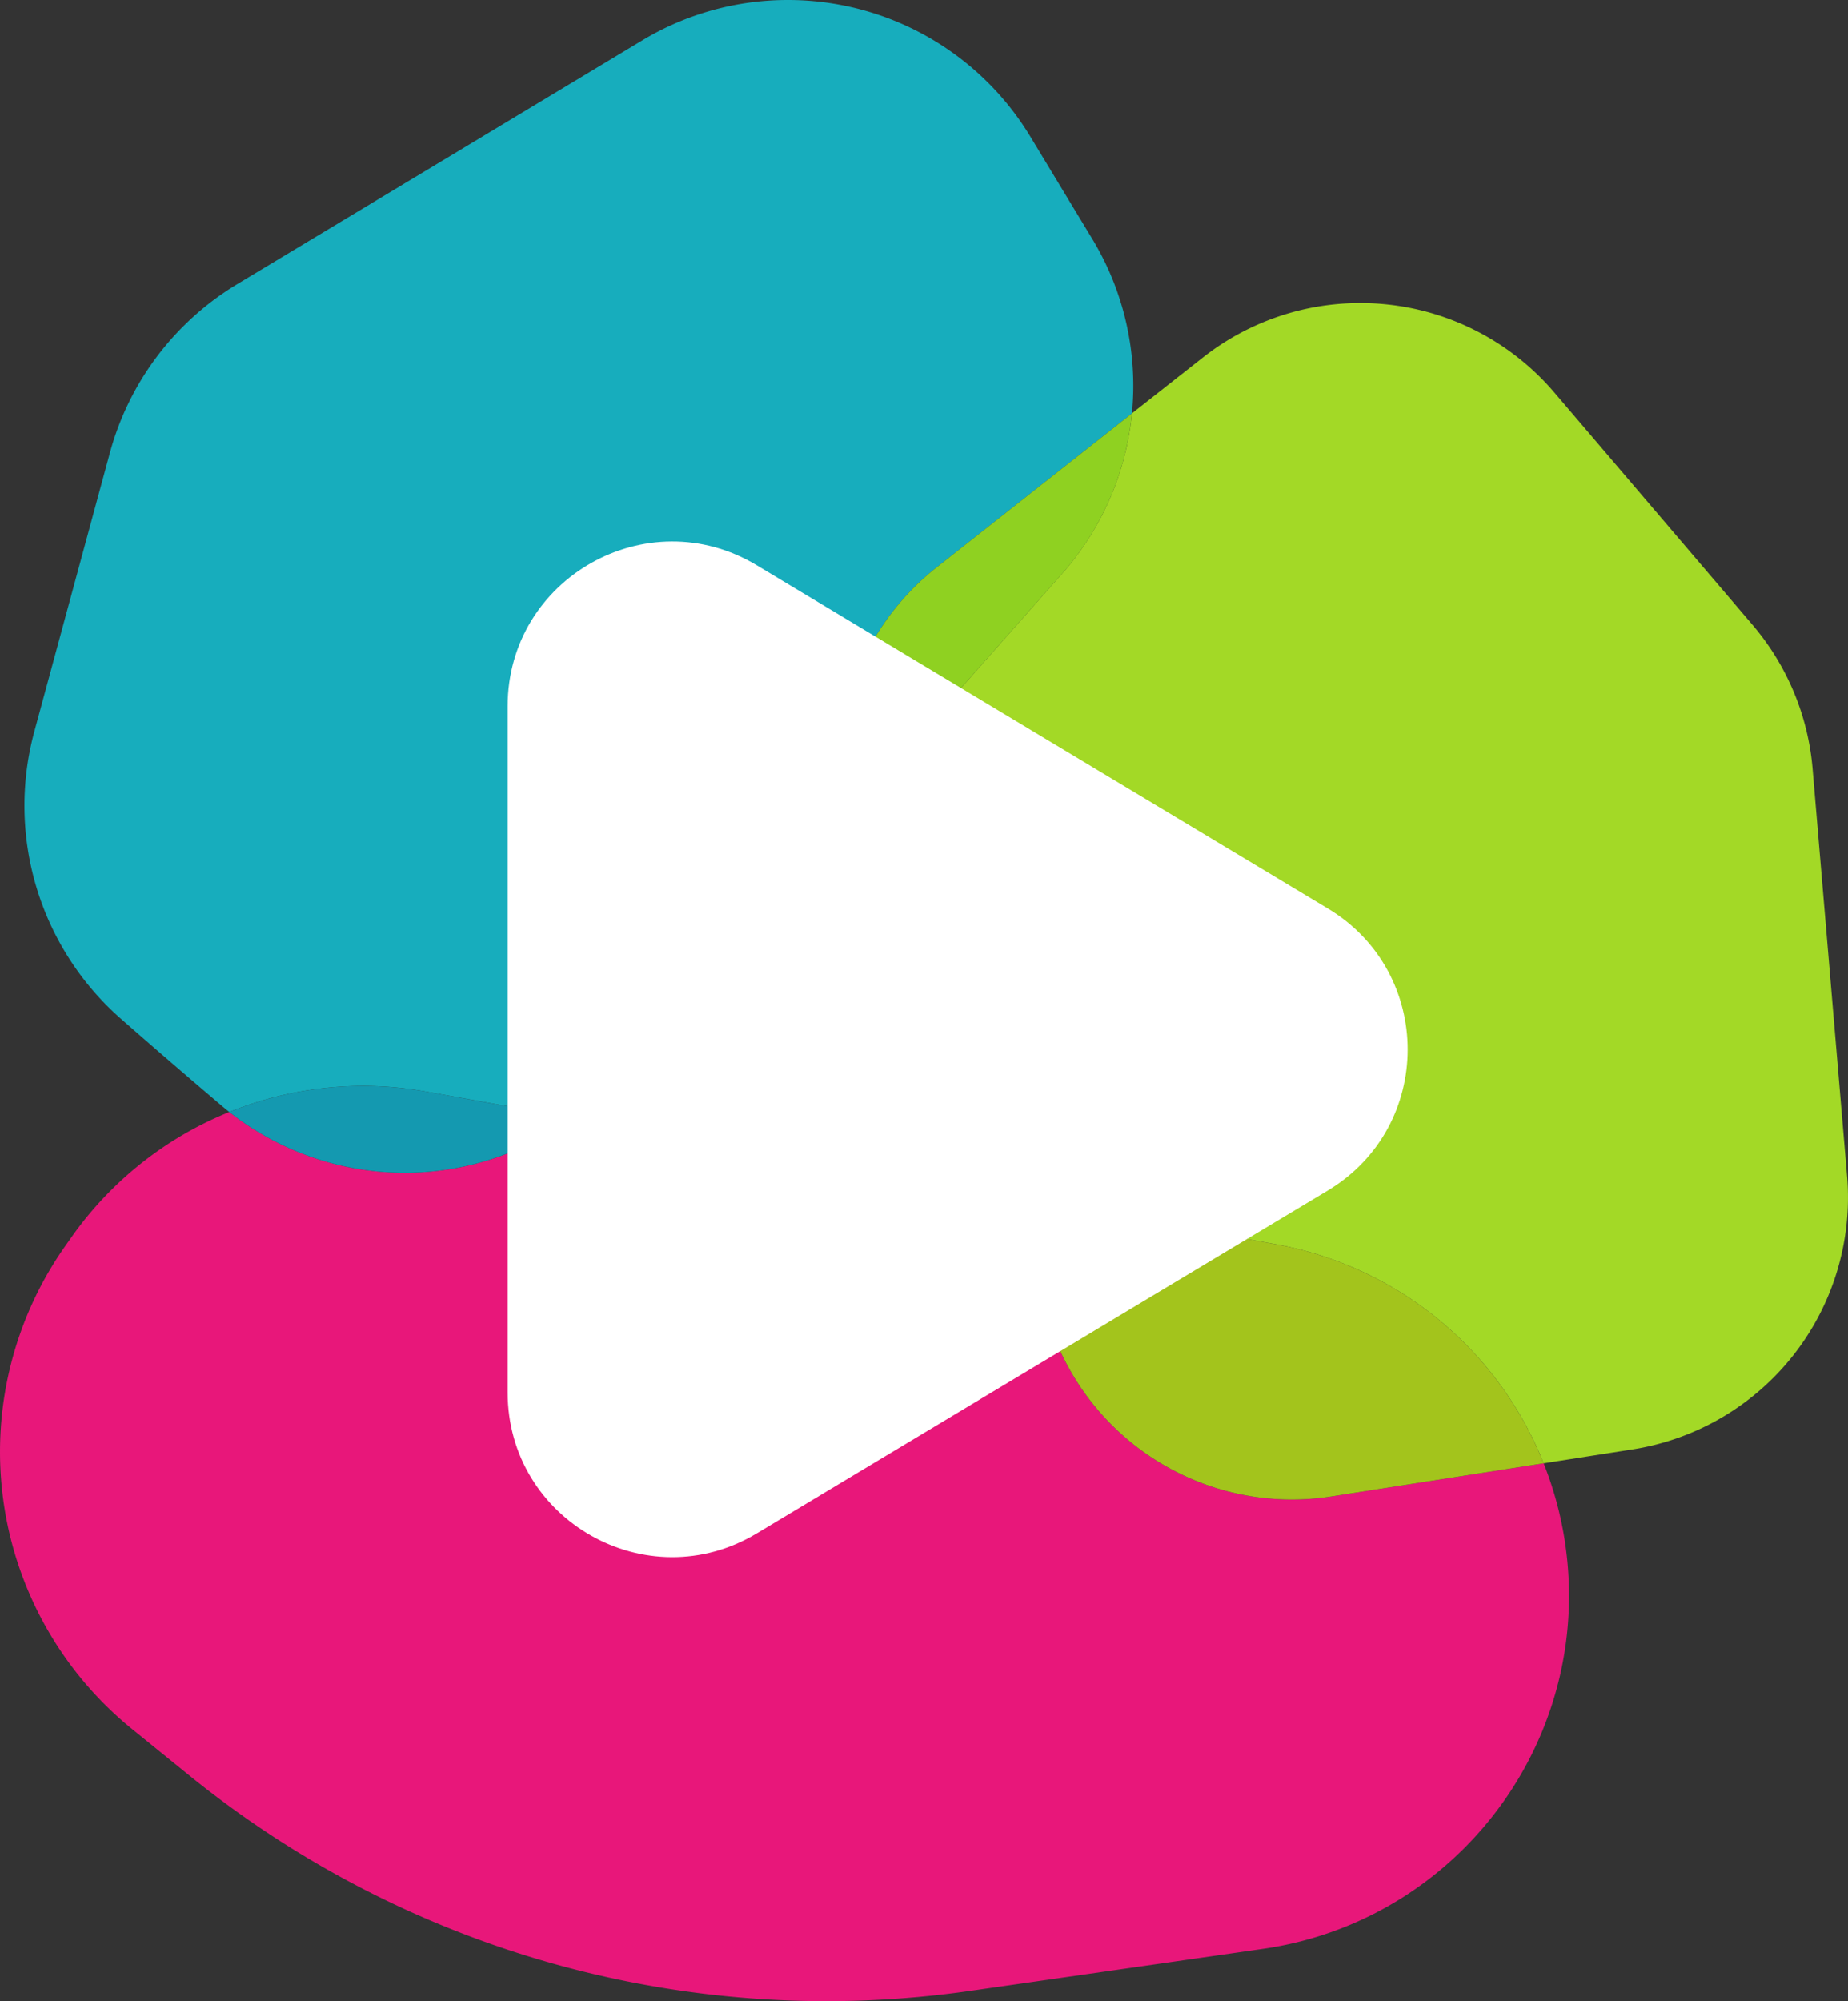 <svg xmlns="http://www.w3.org/2000/svg" viewBox="0 0 997.7 1080"><rect x="0" y="0" width="997.7" height="1080" fill="#333333" stroke="none"/><defs><style>.cls-1{fill:#e8177a;}.cls-2{fill:#17adbd;}.cls-3{fill:#1499b0;}.cls-4{fill:#a3d926;}.cls-5{fill:#a3c41c;}.cls-6{fill:#8fd121;}.cls-7{fill:#fff;}</style></defs><g id="Calque_2" data-name="Calque 2"><g id="Calque_1-2" data-name="Calque 1"><g id="Calque_2-2" data-name="Calque 2"><g id="Calque_1-2-2" data-name="Calque 1-2"><path class="cls-1" d="M123.81,600.12A192.56,192.56,0,0,0,38.66,667.6l-3.38,4.8A192.66,192.66,0,0,0,71.36,933.19L102.1,958.1a546.24,546.24,0,0,0,421.65,116.35l158-22.67C787.11,1036.64,860.25,939,845.1,833.59a192.84,192.84,0,0,0-11.71-43.88L718.73,807.6a137.57,137.57,0,0,1-148.39-83.23l-33.27-80.12L309,603.27a153,153,0,0,1-185.19-3.15"/><path class="cls-2" d="M425.28,0a152.36,152.36,0,0,0-78.73,21.92L128.13,153.32a153,153,0,0,0-68.8,91.05L18.54,394.75A153,153,0,0,0,65.36,549.89c17,14.92,35.72,31.09,54.36,46.88,1.35,1.15,2.71,2.26,4.1,3.35a192.55,192.55,0,0,1,106.3-11L309,603.27a153,153,0,0,0,24.05-22L455.9,442.43a137.72,137.72,0,0,1,49.63-136.12l105.58-83.18A152.81,152.81,0,0,0,589.73,129L556.32,73.8A152.93,152.93,0,0,0,425.28,0"/><path class="cls-3" d="M196,586.06a192.57,192.57,0,0,0-72.21,14.06A153,153,0,0,0,309,603.27L230.12,589.1a192,192,0,0,0-34.1-3"/><path class="cls-4" d="M734.38,163.55a137.18,137.18,0,0,0-85.13,29.53l-38.14,30a152.85,152.85,0,0,1-37.69,86.49L455.91,442.43a138.3,138.3,0,0,0,7.66,24.84l73.5,177,151.41,27.21A192.53,192.53,0,0,1,833.39,789.71l47.81-7.47a137.66,137.66,0,0,0,116-147.64L978.6,415a137.58,137.58,0,0,0-32.46-77.77L839.19,211.87a137.47,137.47,0,0,0-104.81-48.32"/><path class="cls-5" d="M537.07,644.25l33.28,80.12A137.56,137.56,0,0,0,718.73,807.6l114.66-17.89A192.53,192.53,0,0,0,688.48,671.46Z"/><path class="cls-6" d="M611.11,223.13,505.52,306.31a137.7,137.7,0,0,0-49.61,136.12L573.42,309.62a152.78,152.78,0,0,0,37.69-86.49"/><path class="cls-7" d="M274.07,381.12V751.48c0,69,75.27,111.6,134.43,76.1L716.89,642.49c57.42-34.47,57.44-117.69,0-152.18L408.53,305.05c-59.15-35.54-134.46,7.07-134.46,76.07"/></g></g></g></g></svg>